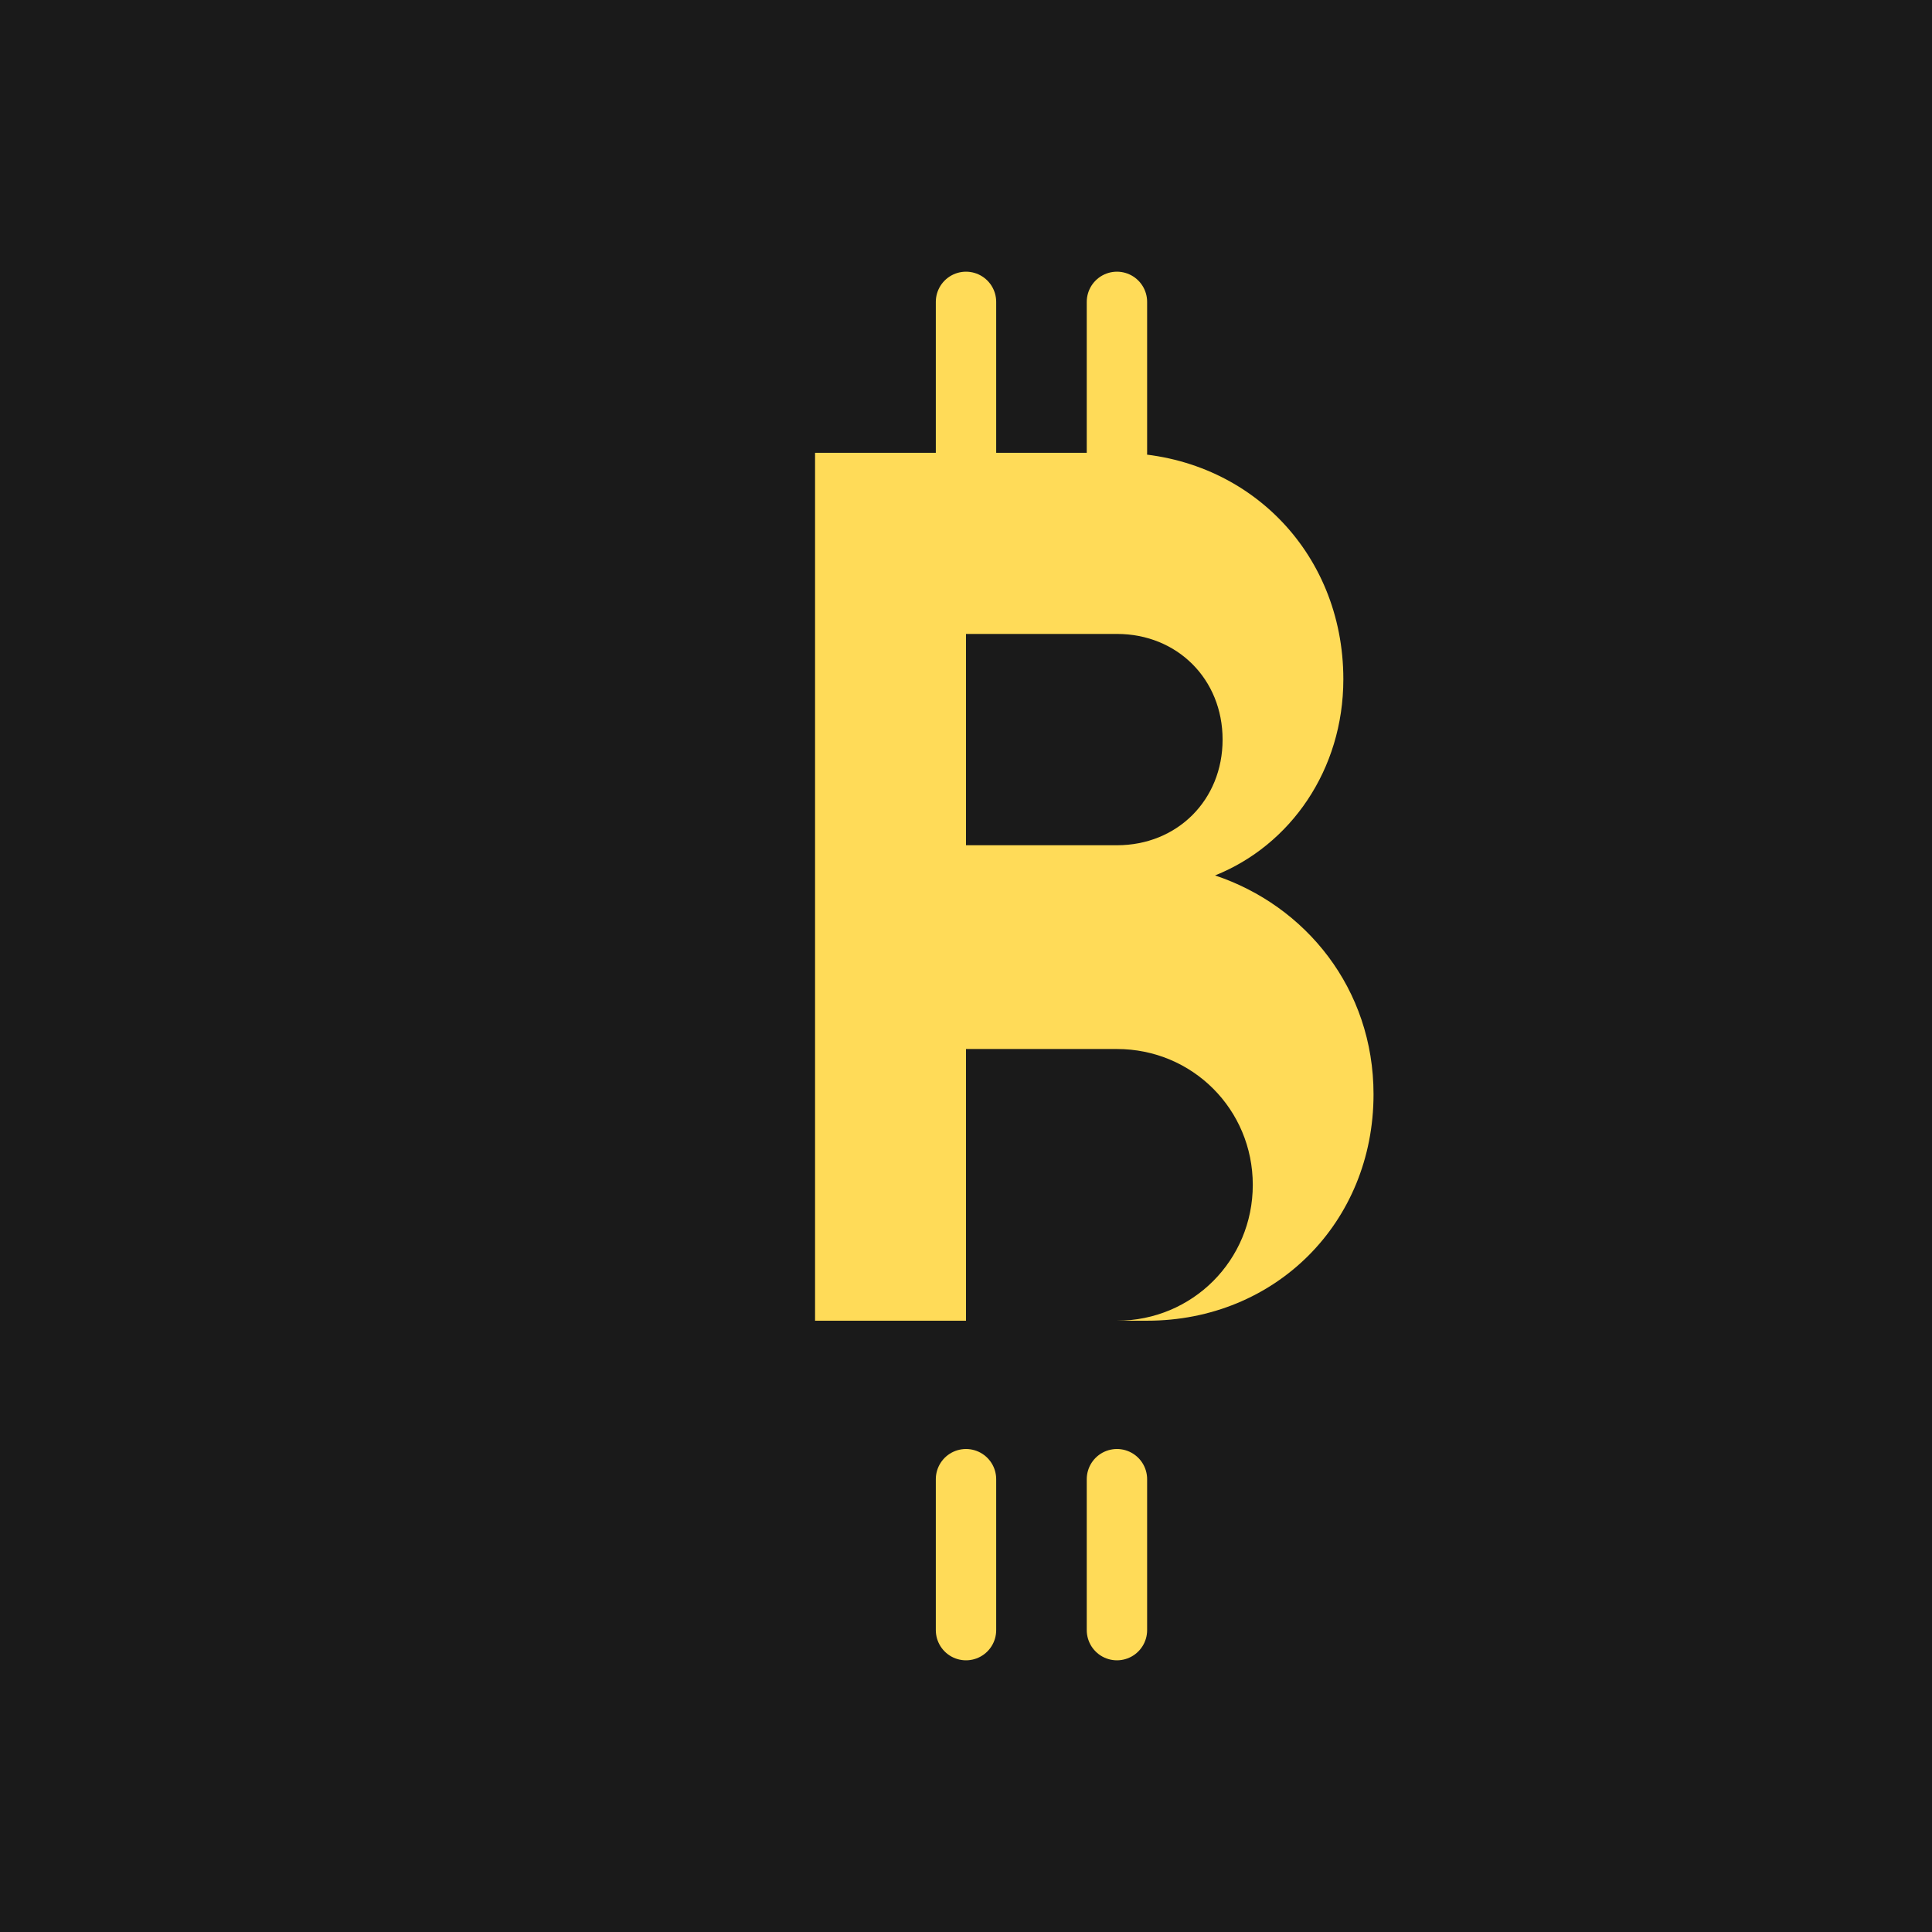 <svg xmlns="http://www.w3.org/2000/svg" viewBox="0 0 256 256">
  <rect width="256" height="256" fill="#1a1a1a"/>
  <path d="M128 40 L128 60 M128 196 L128 216 M148 40 L148 60 M148 196 L148 216" stroke="#ffdb58" stroke-width="8" stroke-linecap="round"/>
  <path d="M108 60 L148 60 C165 60 178 73 178 90 C178 102 171 112 161 116 C173 120 182 131 182 145 C182 162 169 175 152 175 L108 175 L108 60 Z M128 60 L128 112 L148 112 C156 112 162 106 162 98 C162 90 156 84 148 84 L128 84 M128 123 L128 175 L148 175 C158 175 166 167 166 157 C166 147 158 139 148 139 L128 139" fill="#ffdb58"/>
</svg>